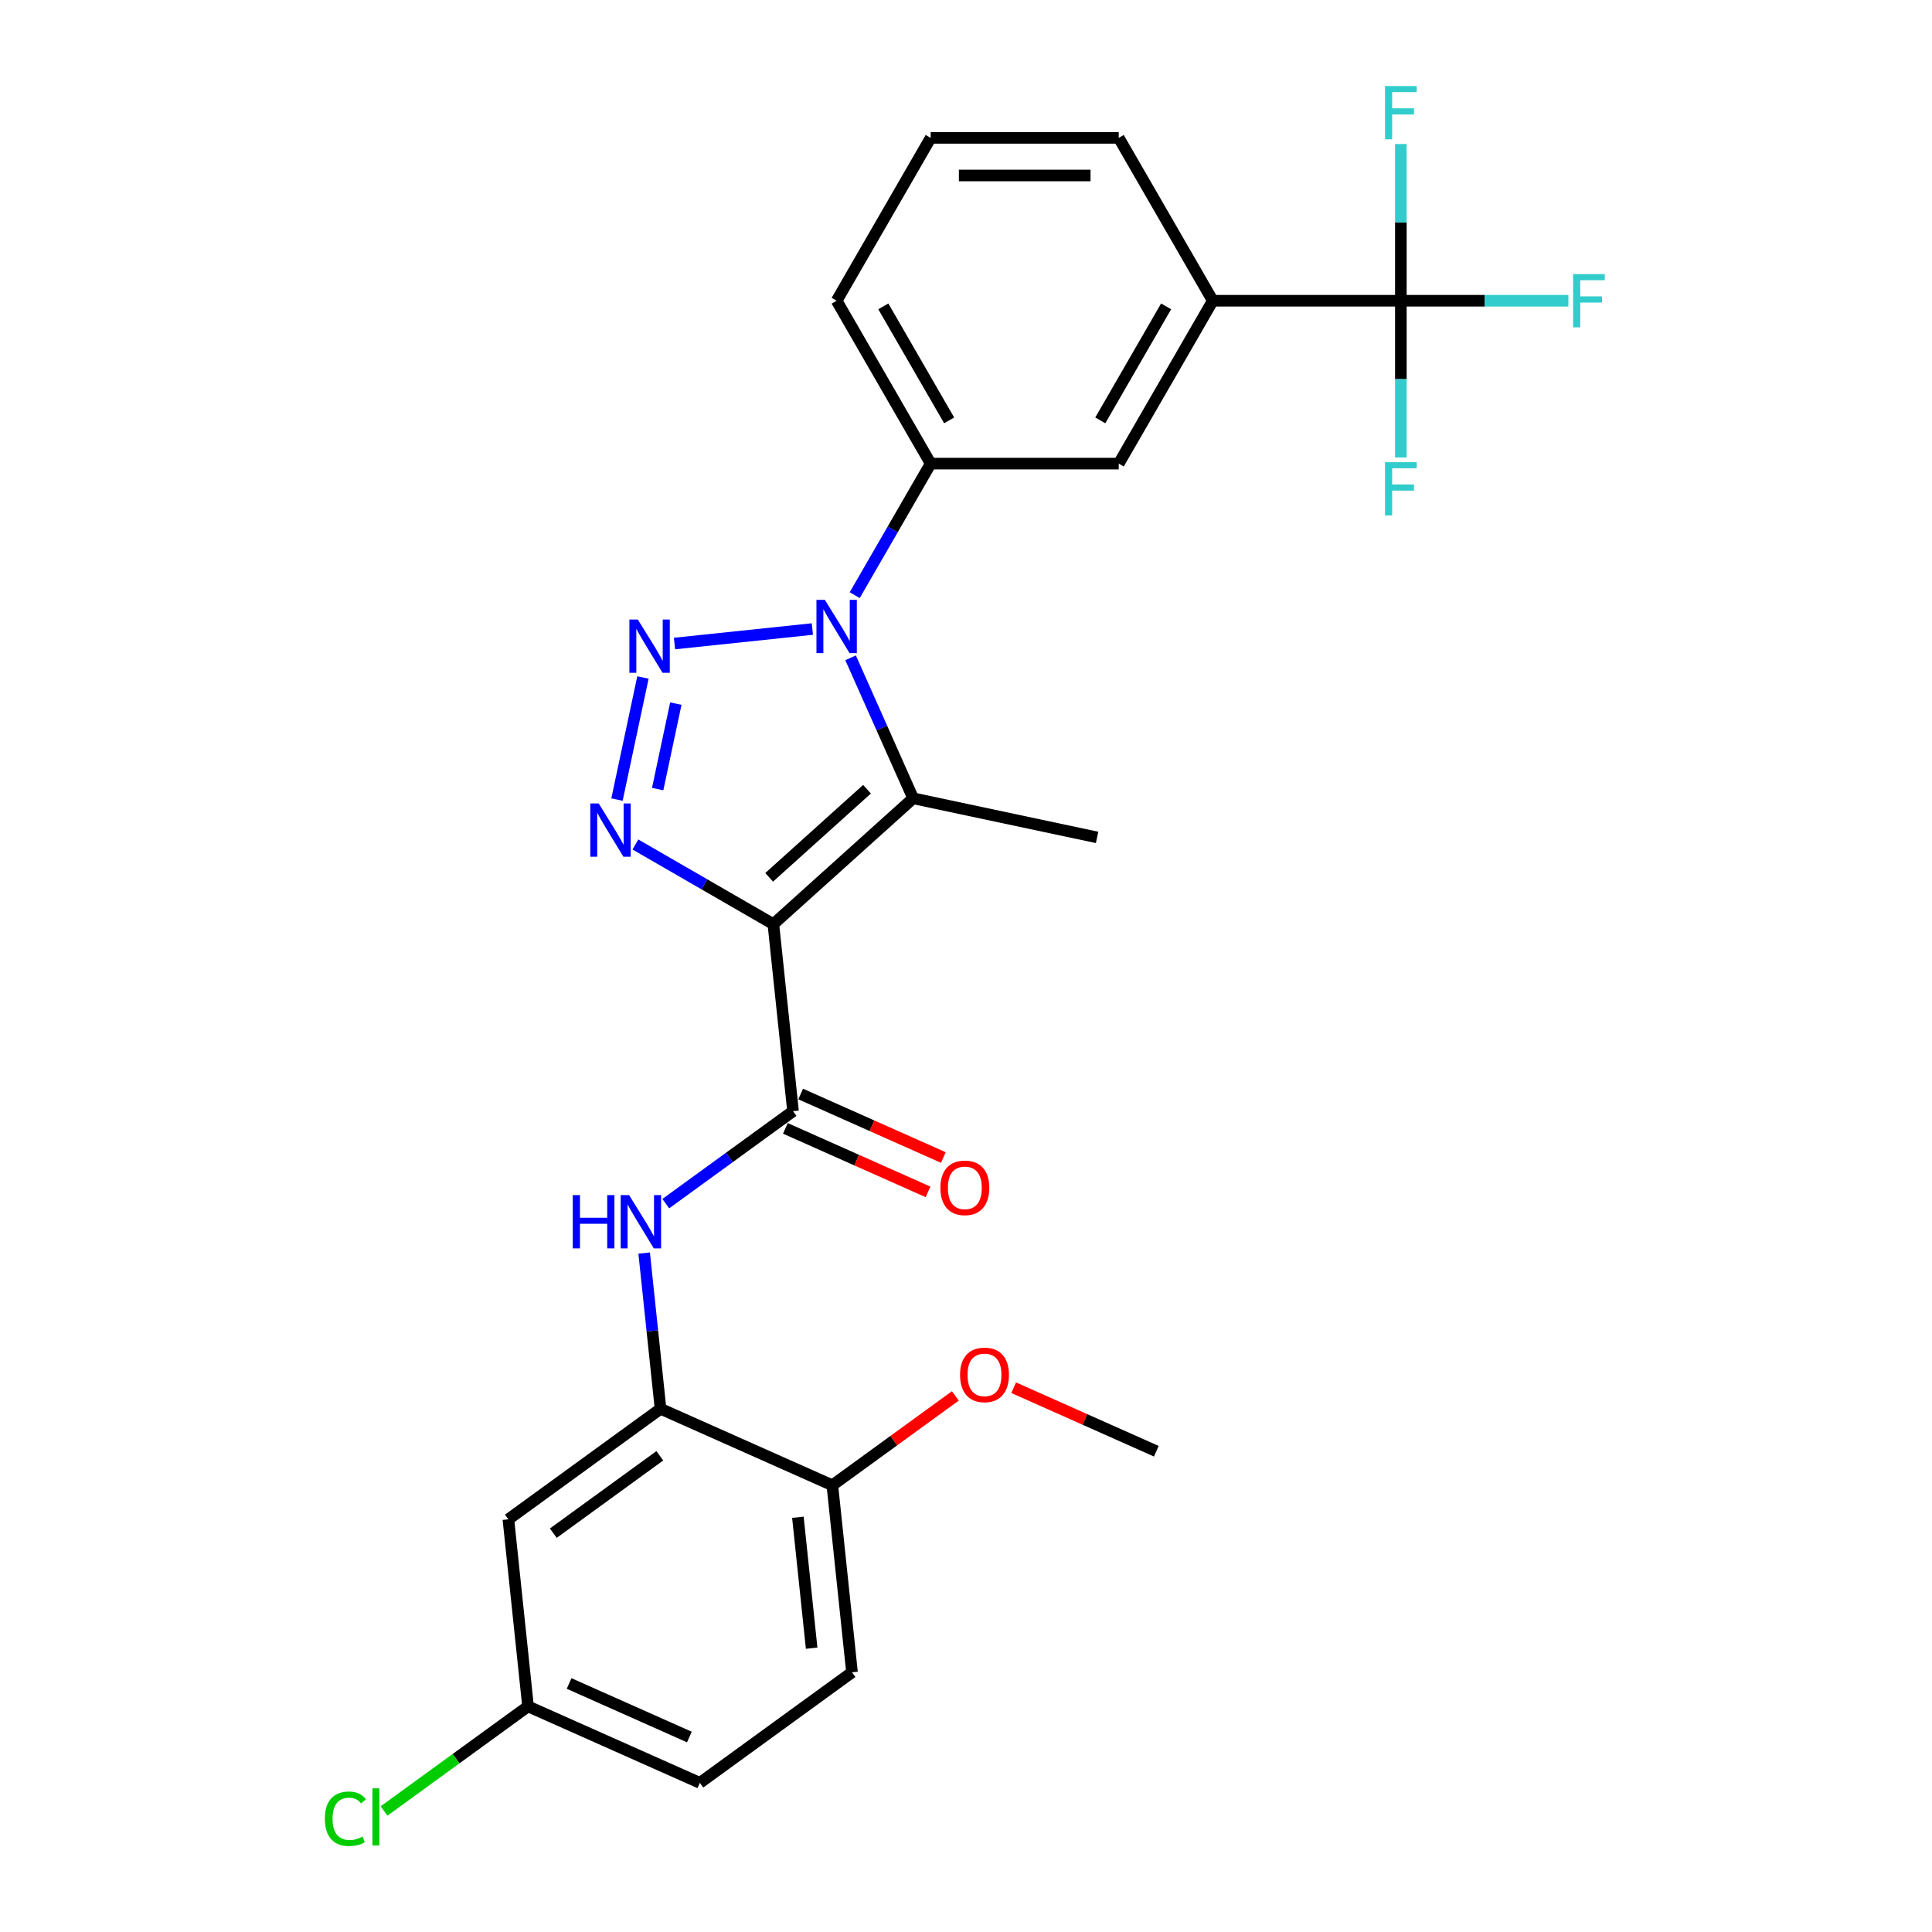 <?xml version='1.0' encoding='iso-8859-1'?>
<svg version='1.1' baseProfile='full'
              xmlns='http://www.w3.org/2000/svg'
                      xmlns:rdkit='http://www.rdkit.org/xml'
                      xmlns:xlink='http://www.w3.org/1999/xlink'
                  xml:space='preserve'
width='1000px' height='1000px' viewBox='0 0 1000 1000'>
<!-- END OF HEADER -->
<rect style='opacity:1.0;fill:#FFFFFF;stroke:none' width='1000' height='1000' x='0' y='0'> </rect>
<path class='bond-2' d='M 400.296,478.337 L 364.588,457.721' style='fill:none;fill-rule:evenodd;stroke:#000000;stroke-width:6px;stroke-linecap:butt;stroke-linejoin:miter;stroke-opacity:1' />
<path class='bond-2' d='M 364.588,457.721 L 328.88,437.105' style='fill:none;fill-rule:evenodd;stroke:#0000FF;stroke-width:6px;stroke-linecap:butt;stroke-linejoin:miter;stroke-opacity:1' />
<path class='bond-3' d='M 400.296,478.337 L 472.638,413.2' style='fill:none;fill-rule:evenodd;stroke:#000000;stroke-width:6px;stroke-linecap:butt;stroke-linejoin:miter;stroke-opacity:1' />
<path class='bond-3' d='M 398.119,454.098 L 448.759,408.502' style='fill:none;fill-rule:evenodd;stroke:#000000;stroke-width:6px;stroke-linecap:butt;stroke-linejoin:miter;stroke-opacity:1' />
<path class='bond-4' d='M 400.296,478.337 L 410.471,575.15' style='fill:none;fill-rule:evenodd;stroke:#000000;stroke-width:6px;stroke-linecap:butt;stroke-linejoin:miter;stroke-opacity:1' />
<path class='bond-0' d='M 332.784,350.663 L 319.351,413.861' style='fill:none;fill-rule:evenodd;stroke:#0000FF;stroke-width:6px;stroke-linecap:butt;stroke-linejoin:miter;stroke-opacity:1' />
<path class='bond-0' d='M 349.813,364.191 L 340.409,408.429' style='fill:none;fill-rule:evenodd;stroke:#0000FF;stroke-width:6px;stroke-linecap:butt;stroke-linejoin:miter;stroke-opacity:1' />
<path class='bond-27' d='M 349.12,333.091 L 420.479,325.591' style='fill:none;fill-rule:evenodd;stroke:#0000FF;stroke-width:6px;stroke-linecap:butt;stroke-linejoin:miter;stroke-opacity:1' />
<path class='bond-1' d='M 440.264,340.488 L 456.451,376.844' style='fill:none;fill-rule:evenodd;stroke:#0000FF;stroke-width:6px;stroke-linecap:butt;stroke-linejoin:miter;stroke-opacity:1' />
<path class='bond-1' d='M 456.451,376.844 L 472.638,413.2' style='fill:none;fill-rule:evenodd;stroke:#000000;stroke-width:6px;stroke-linecap:butt;stroke-linejoin:miter;stroke-opacity:1' />
<path class='bond-7' d='M 442.407,308.052 L 462.062,274.009' style='fill:none;fill-rule:evenodd;stroke:#0000FF;stroke-width:6px;stroke-linecap:butt;stroke-linejoin:miter;stroke-opacity:1' />
<path class='bond-7' d='M 462.062,274.009 L 481.716,239.966' style='fill:none;fill-rule:evenodd;stroke:#000000;stroke-width:6px;stroke-linecap:butt;stroke-linejoin:miter;stroke-opacity:1' />
<path class='bond-19' d='M 472.638,413.2 L 567.856,433.439' style='fill:none;fill-rule:evenodd;stroke:#000000;stroke-width:6px;stroke-linecap:butt;stroke-linejoin:miter;stroke-opacity:1' />
<path class='bond-6' d='M 410.471,575.15 L 377.538,599.077' style='fill:none;fill-rule:evenodd;stroke:#000000;stroke-width:6px;stroke-linecap:butt;stroke-linejoin:miter;stroke-opacity:1' />
<path class='bond-6' d='M 377.538,599.077 L 344.605,623.004' style='fill:none;fill-rule:evenodd;stroke:#0000FF;stroke-width:6px;stroke-linecap:butt;stroke-linejoin:miter;stroke-opacity:1' />
<path class='bond-12' d='M 406.512,584.043 L 443.432,600.481' style='fill:none;fill-rule:evenodd;stroke:#000000;stroke-width:6px;stroke-linecap:butt;stroke-linejoin:miter;stroke-opacity:1' />
<path class='bond-12' d='M 443.432,600.481 L 480.353,616.919' style='fill:none;fill-rule:evenodd;stroke:#FF0000;stroke-width:6px;stroke-linecap:butt;stroke-linejoin:miter;stroke-opacity:1' />
<path class='bond-12' d='M 414.43,566.257 L 451.351,582.695' style='fill:none;fill-rule:evenodd;stroke:#000000;stroke-width:6px;stroke-linecap:butt;stroke-linejoin:miter;stroke-opacity:1' />
<path class='bond-12' d='M 451.351,582.695 L 488.272,599.133' style='fill:none;fill-rule:evenodd;stroke:#FF0000;stroke-width:6px;stroke-linecap:butt;stroke-linejoin:miter;stroke-opacity:1' />
<path class='bond-5' d='M 725.081,155.662 L 627.735,155.662' style='fill:none;fill-rule:evenodd;stroke:#000000;stroke-width:6px;stroke-linecap:butt;stroke-linejoin:miter;stroke-opacity:1' />
<path class='bond-14' d='M 725.081,155.662 L 768.439,155.662' style='fill:none;fill-rule:evenodd;stroke:#000000;stroke-width:6px;stroke-linecap:butt;stroke-linejoin:miter;stroke-opacity:1' />
<path class='bond-14' d='M 768.439,155.662 L 811.797,155.662' style='fill:none;fill-rule:evenodd;stroke:#33CCCC;stroke-width:6px;stroke-linecap:butt;stroke-linejoin:miter;stroke-opacity:1' />
<path class='bond-15' d='M 725.081,155.662 L 725.081,196.226' style='fill:none;fill-rule:evenodd;stroke:#000000;stroke-width:6px;stroke-linecap:butt;stroke-linejoin:miter;stroke-opacity:1' />
<path class='bond-15' d='M 725.081,196.226 L 725.081,236.79' style='fill:none;fill-rule:evenodd;stroke:#33CCCC;stroke-width:6px;stroke-linecap:butt;stroke-linejoin:miter;stroke-opacity:1' />
<path class='bond-16' d='M 725.081,155.662 L 725.081,115.098' style='fill:none;fill-rule:evenodd;stroke:#000000;stroke-width:6px;stroke-linecap:butt;stroke-linejoin:miter;stroke-opacity:1' />
<path class='bond-16' d='M 725.081,115.098 L 725.081,74.534' style='fill:none;fill-rule:evenodd;stroke:#33CCCC;stroke-width:6px;stroke-linecap:butt;stroke-linejoin:miter;stroke-opacity:1' />
<path class='bond-8' d='M 333.421,648.586 L 337.657,688.883' style='fill:none;fill-rule:evenodd;stroke:#0000FF;stroke-width:6px;stroke-linecap:butt;stroke-linejoin:miter;stroke-opacity:1' />
<path class='bond-8' d='M 337.657,688.883 L 341.892,729.181' style='fill:none;fill-rule:evenodd;stroke:#000000;stroke-width:6px;stroke-linecap:butt;stroke-linejoin:miter;stroke-opacity:1' />
<path class='bond-10' d='M 481.716,239.966 L 579.062,239.966' style='fill:none;fill-rule:evenodd;stroke:#000000;stroke-width:6px;stroke-linecap:butt;stroke-linejoin:miter;stroke-opacity:1' />
<path class='bond-23' d='M 481.716,239.966 L 433.044,155.662' style='fill:none;fill-rule:evenodd;stroke:#000000;stroke-width:6px;stroke-linecap:butt;stroke-linejoin:miter;stroke-opacity:1' />
<path class='bond-23' d='M 491.276,217.586 L 457.205,158.573' style='fill:none;fill-rule:evenodd;stroke:#000000;stroke-width:6px;stroke-linecap:butt;stroke-linejoin:miter;stroke-opacity:1' />
<path class='bond-11' d='M 341.892,729.181 L 263.137,786.399' style='fill:none;fill-rule:evenodd;stroke:#000000;stroke-width:6px;stroke-linecap:butt;stroke-linejoin:miter;stroke-opacity:1' />
<path class='bond-11' d='M 341.522,753.514 L 286.394,793.567' style='fill:none;fill-rule:evenodd;stroke:#000000;stroke-width:6px;stroke-linecap:butt;stroke-linejoin:miter;stroke-opacity:1' />
<path class='bond-13' d='M 341.892,729.181 L 430.822,768.775' style='fill:none;fill-rule:evenodd;stroke:#000000;stroke-width:6px;stroke-linecap:butt;stroke-linejoin:miter;stroke-opacity:1' />
<path class='bond-9' d='M 627.735,155.662 L 579.062,239.966' style='fill:none;fill-rule:evenodd;stroke:#000000;stroke-width:6px;stroke-linecap:butt;stroke-linejoin:miter;stroke-opacity:1' />
<path class='bond-9' d='M 603.574,158.573 L 569.502,217.586' style='fill:none;fill-rule:evenodd;stroke:#000000;stroke-width:6px;stroke-linecap:butt;stroke-linejoin:miter;stroke-opacity:1' />
<path class='bond-29' d='M 627.735,155.662 L 579.062,71.358' style='fill:none;fill-rule:evenodd;stroke:#000000;stroke-width:6px;stroke-linecap:butt;stroke-linejoin:miter;stroke-opacity:1' />
<path class='bond-18' d='M 263.137,786.399 L 273.313,883.212' style='fill:none;fill-rule:evenodd;stroke:#000000;stroke-width:6px;stroke-linecap:butt;stroke-linejoin:miter;stroke-opacity:1' />
<path class='bond-17' d='M 430.822,768.775 L 440.997,865.587' style='fill:none;fill-rule:evenodd;stroke:#000000;stroke-width:6px;stroke-linecap:butt;stroke-linejoin:miter;stroke-opacity:1' />
<path class='bond-17' d='M 412.986,785.332 L 420.108,853.101' style='fill:none;fill-rule:evenodd;stroke:#000000;stroke-width:6px;stroke-linecap:butt;stroke-linejoin:miter;stroke-opacity:1' />
<path class='bond-22' d='M 430.822,768.775 L 462.655,745.647' style='fill:none;fill-rule:evenodd;stroke:#000000;stroke-width:6px;stroke-linecap:butt;stroke-linejoin:miter;stroke-opacity:1' />
<path class='bond-22' d='M 462.655,745.647 L 494.488,722.519' style='fill:none;fill-rule:evenodd;stroke:#FF0000;stroke-width:6px;stroke-linecap:butt;stroke-linejoin:miter;stroke-opacity:1' />
<path class='bond-20' d='M 440.997,865.587 L 362.243,922.806' style='fill:none;fill-rule:evenodd;stroke:#000000;stroke-width:6px;stroke-linecap:butt;stroke-linejoin:miter;stroke-opacity:1' />
<path class='bond-21' d='M 273.313,883.212 L 236.048,910.286' style='fill:none;fill-rule:evenodd;stroke:#000000;stroke-width:6px;stroke-linecap:butt;stroke-linejoin:miter;stroke-opacity:1' />
<path class='bond-21' d='M 236.048,910.286 L 198.783,937.361' style='fill:none;fill-rule:evenodd;stroke:#00CC00;stroke-width:6px;stroke-linecap:butt;stroke-linejoin:miter;stroke-opacity:1' />
<path class='bond-28' d='M 273.313,883.212 L 362.243,922.806' style='fill:none;fill-rule:evenodd;stroke:#000000;stroke-width:6px;stroke-linecap:butt;stroke-linejoin:miter;stroke-opacity:1' />
<path class='bond-28' d='M 294.571,871.365 L 356.822,899.081' style='fill:none;fill-rule:evenodd;stroke:#000000;stroke-width:6px;stroke-linecap:butt;stroke-linejoin:miter;stroke-opacity:1' />
<path class='bond-26' d='M 524.665,718.274 L 561.586,734.712' style='fill:none;fill-rule:evenodd;stroke:#FF0000;stroke-width:6px;stroke-linecap:butt;stroke-linejoin:miter;stroke-opacity:1' />
<path class='bond-26' d='M 561.586,734.712 L 598.506,751.151' style='fill:none;fill-rule:evenodd;stroke:#000000;stroke-width:6px;stroke-linecap:butt;stroke-linejoin:miter;stroke-opacity:1' />
<path class='bond-25' d='M 433.044,155.662 L 481.716,71.358' style='fill:none;fill-rule:evenodd;stroke:#000000;stroke-width:6px;stroke-linecap:butt;stroke-linejoin:miter;stroke-opacity:1' />
<path class='bond-24' d='M 579.062,71.358 L 481.716,71.358' style='fill:none;fill-rule:evenodd;stroke:#000000;stroke-width:6px;stroke-linecap:butt;stroke-linejoin:miter;stroke-opacity:1' />
<path class='bond-24' d='M 564.46,90.827 L 496.318,90.827' style='fill:none;fill-rule:evenodd;stroke:#000000;stroke-width:6px;stroke-linecap:butt;stroke-linejoin:miter;stroke-opacity:1' />
<path  class='atom-1' d='M 330.137 320.661
L 339.171 335.263
Q 340.066 336.704, 341.507 339.313
Q 342.948 341.922, 343.026 342.077
L 343.026 320.661
L 346.686 320.661
L 346.686 348.23
L 342.909 348.23
L 333.213 332.265
Q 332.084 330.396, 330.877 328.254
Q 329.709 326.113, 329.358 325.451
L 329.358 348.23
L 325.776 348.23
L 325.776 320.661
L 330.137 320.661
' fill='#0000FF'/>
<path  class='atom-2' d='M 426.95 310.486
L 435.983 325.088
Q 436.879 326.529, 438.32 329.137
Q 439.76 331.746, 439.838 331.902
L 439.838 310.486
L 443.498 310.486
L 443.498 338.054
L 439.721 338.054
L 430.026 322.09
Q 428.897 320.221, 427.69 318.079
Q 426.521 315.937, 426.171 315.275
L 426.171 338.054
L 422.589 338.054
L 422.589 310.486
L 426.95 310.486
' fill='#0000FF'/>
<path  class='atom-3' d='M 309.898 415.88
L 318.931 430.482
Q 319.827 431.923, 321.268 434.531
Q 322.708 437.14, 322.786 437.296
L 322.786 415.88
L 326.447 415.88
L 326.447 443.448
L 322.67 443.448
L 312.974 427.484
Q 311.845 425.615, 310.638 423.473
Q 309.469 421.331, 309.119 420.669
L 309.119 443.448
L 305.537 443.448
L 305.537 415.88
L 309.898 415.88
' fill='#0000FF'/>
<path  class='atom-7' d='M 296.458 618.584
L 300.196 618.584
L 300.196 630.304
L 314.292 630.304
L 314.292 618.584
L 318.03 618.584
L 318.03 646.152
L 314.292 646.152
L 314.292 633.419
L 300.196 633.419
L 300.196 646.152
L 296.458 646.152
L 296.458 618.584
' fill='#0000FF'/>
<path  class='atom-7' d='M 325.623 618.584
L 334.656 633.186
Q 335.552 634.627, 336.993 637.235
Q 338.433 639.844, 338.511 640
L 338.511 618.584
L 342.171 618.584
L 342.171 646.152
L 338.394 646.152
L 328.699 630.188
Q 327.57 628.319, 326.363 626.177
Q 325.194 624.035, 324.844 623.373
L 324.844 646.152
L 321.262 646.152
L 321.262 618.584
L 325.623 618.584
' fill='#0000FF'/>
<path  class='atom-13' d='M 486.746 614.822
Q 486.746 608.202, 490.017 604.503
Q 493.288 600.804, 499.401 600.804
Q 505.514 600.804, 508.785 604.503
Q 512.056 608.202, 512.056 614.822
Q 512.056 621.519, 508.746 625.335
Q 505.436 629.112, 499.401 629.112
Q 493.326 629.112, 490.017 625.335
Q 486.746 621.558, 486.746 614.822
M 499.401 625.997
Q 503.606 625.997, 505.865 623.193
Q 508.162 620.351, 508.162 614.822
Q 508.162 609.409, 505.865 606.684
Q 503.606 603.919, 499.401 603.919
Q 495.196 603.919, 492.898 606.645
Q 490.64 609.37, 490.64 614.822
Q 490.64 620.39, 492.898 623.193
Q 495.196 625.997, 499.401 625.997
' fill='#FF0000'/>
<path  class='atom-15' d='M 814.23 141.878
L 830.624 141.878
L 830.624 145.032
L 817.93 145.032
L 817.93 153.404
L 829.222 153.404
L 829.222 156.597
L 817.93 156.597
L 817.93 169.446
L 814.23 169.446
L 814.23 141.878
' fill='#33CCCC'/>
<path  class='atom-16' d='M 716.885 239.224
L 733.278 239.224
L 733.278 242.378
L 720.584 242.378
L 720.584 250.75
L 731.876 250.75
L 731.876 253.943
L 720.584 253.943
L 720.584 266.792
L 716.885 266.792
L 716.885 239.224
' fill='#33CCCC'/>
<path  class='atom-17' d='M 716.885 44.532
L 733.278 44.532
L 733.278 47.686
L 720.584 47.686
L 720.584 56.058
L 731.876 56.058
L 731.876 59.251
L 720.584 59.251
L 720.584 72.1
L 716.885 72.1
L 716.885 44.532
' fill='#33CCCC'/>
<path  class='atom-22' d='M 168.158 941.384
Q 168.158 934.531, 171.351 930.949
Q 174.583 927.328, 180.696 927.328
Q 186.381 927.328, 189.419 931.338
L 186.849 933.441
Q 184.629 930.52, 180.696 930.52
Q 176.53 930.52, 174.311 933.324
Q 172.13 936.089, 172.13 941.384
Q 172.13 946.836, 174.388 949.639
Q 176.686 952.443, 181.125 952.443
Q 184.162 952.443, 187.705 950.613
L 188.796 953.533
Q 187.355 954.468, 185.174 955.013
Q 182.994 955.558, 180.58 955.558
Q 174.583 955.558, 171.351 951.898
Q 168.158 948.237, 168.158 941.384
' fill='#00CC00'/>
<path  class='atom-22' d='M 192.767 925.653
L 196.35 925.653
L 196.35 955.207
L 192.767 955.207
L 192.767 925.653
' fill='#00CC00'/>
<path  class='atom-23' d='M 496.921 711.634
Q 496.921 705.015, 500.192 701.316
Q 503.463 697.616, 509.576 697.616
Q 515.69 697.616, 518.96 701.316
Q 522.231 705.015, 522.231 711.634
Q 522.231 718.332, 518.921 722.148
Q 515.612 725.925, 509.576 725.925
Q 503.502 725.925, 500.192 722.148
Q 496.921 718.371, 496.921 711.634
M 509.576 722.81
Q 513.782 722.81, 516.04 720.006
Q 518.337 717.164, 518.337 711.634
Q 518.337 706.222, 516.04 703.496
Q 513.782 700.732, 509.576 700.732
Q 505.371 700.732, 503.074 703.457
Q 500.815 706.183, 500.815 711.634
Q 500.815 717.202, 503.074 720.006
Q 505.371 722.81, 509.576 722.81
' fill='#FF0000'/>
</svg>
